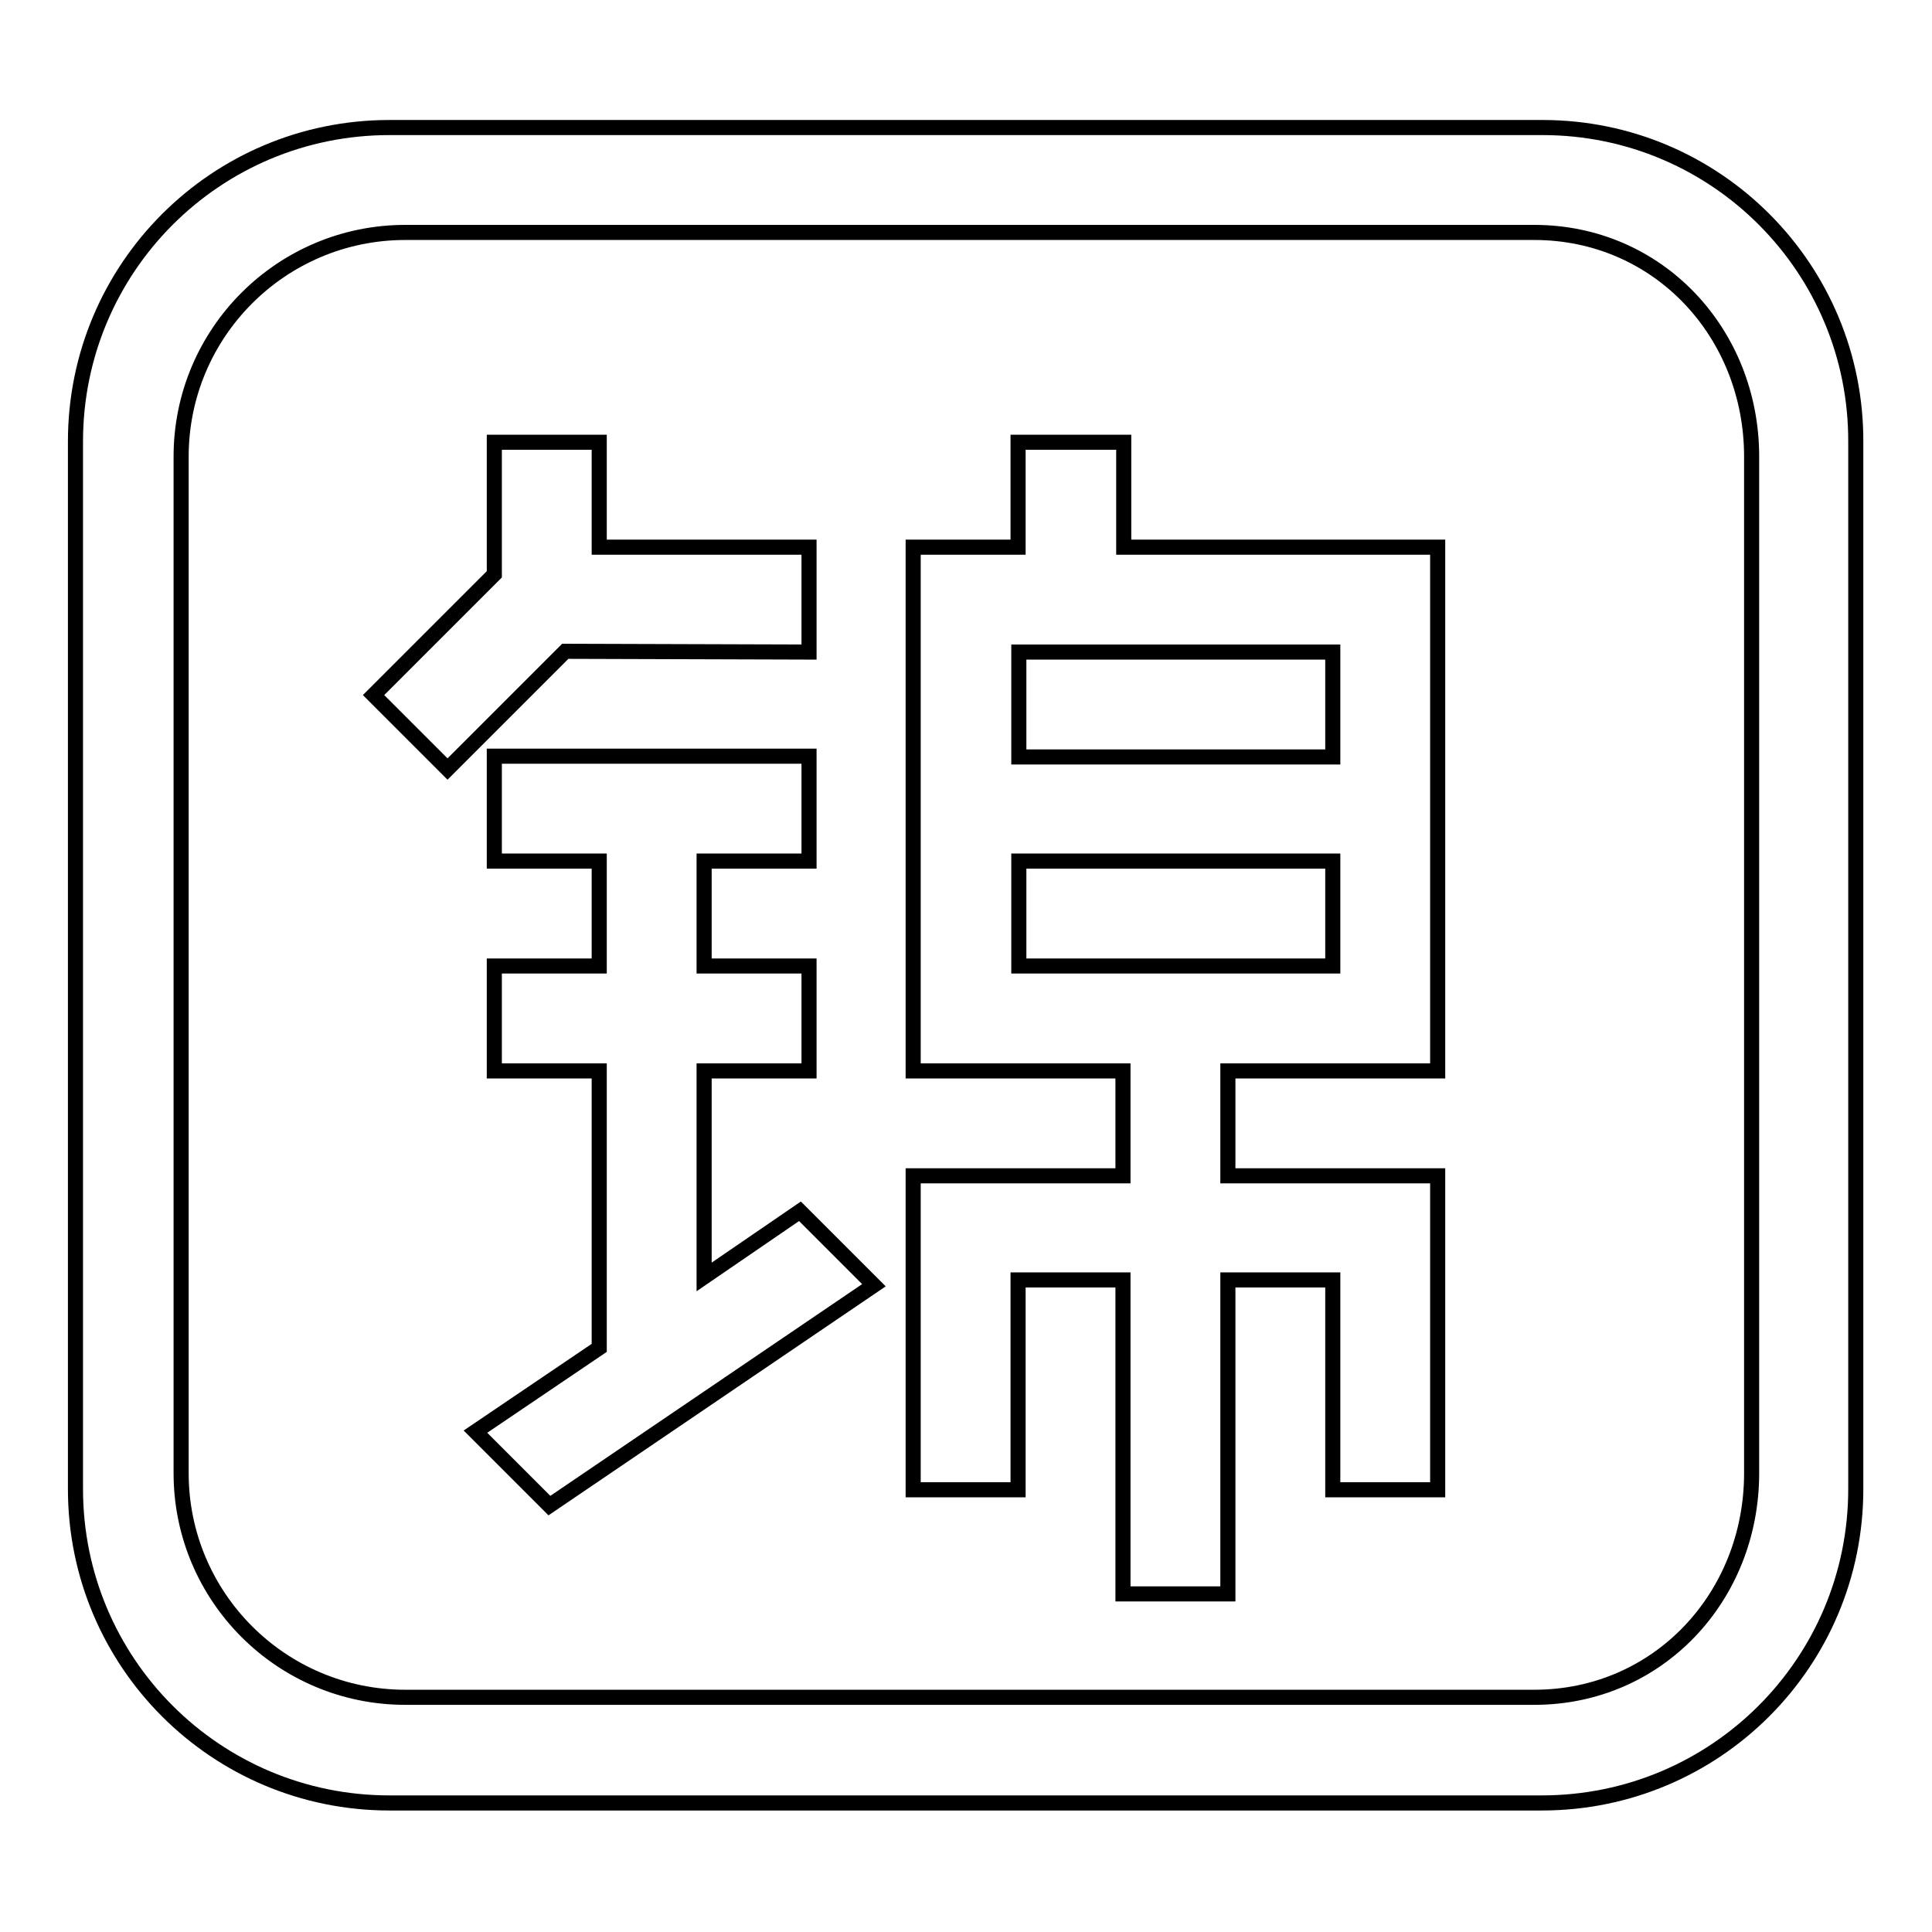<?xml version="1.0" encoding="utf-8"?>
<!-- Svg Vector Icons : http://www.onlinewebfonts.com/icon -->
<!DOCTYPE svg PUBLIC "-//W3C//DTD SVG 1.1//EN" "http://www.w3.org/Graphics/SVG/1.1/DTD/svg11.dtd">
<svg version="1.1" xmlns="http://www.w3.org/2000/svg" xmlns:xlink="http://www.w3.org/1999/xlink" x="0px" y="0px" viewBox="0 0 256 256" enable-background="new 0 0 256 256" xml:space="preserve">
<g> <path stroke-width="2" fill-opacity="0" stroke="#000000"  d="M107.2,86.4V72.5H79.4V58.6H65.5v17.5l-16,16l9.8,9.8l15.6-15.6L107.2,86.4L107.2,86.4z M93.3,169.2v-27.3 h13.9V128H93.3v-13.9h13.9v-13.9H65.5v13.9h13.9V128H65.5v13.9h13.9v36.7L63,189.7l9.8,9.8l43-29.2l-9.8-9.8L93.3,169.2z  M148.8,58.6h-13.9v13.9h-13.9v69.4h27.8v13.9h-27.8v41.6h13.9v-27.8h13.9v41.6h13.9v-41.6h13.9v27.8h13.9v-41.6h-27.8v-13.9h27.8 V72.5h-41.6V58.6z M176.6,128h-41.6v-13.9h41.6V128z M176.6,86.4v13.9h-41.6V86.4H176.6z M204.4,16.9H51.6 c-23,0-41.6,18.6-41.6,41.6v138.8c0,23,18.6,41.6,41.6,41.6h152.7c23,0,41.6-18.6,41.6-41.6V58.6C246,35.6,227.4,16.9,204.4,16.9z  M232.1,195.2c0,16.4-12.4,29.7-28.8,29.7H53.7c-16.4,0-29.7-13.3-29.7-29.7V60.5c0-16.4,13.3-29.7,29.7-29.7h149.6 c16.4,0,28.8,13.3,28.8,29.7V195.2L232.1,195.2z"/></g>
</svg>
